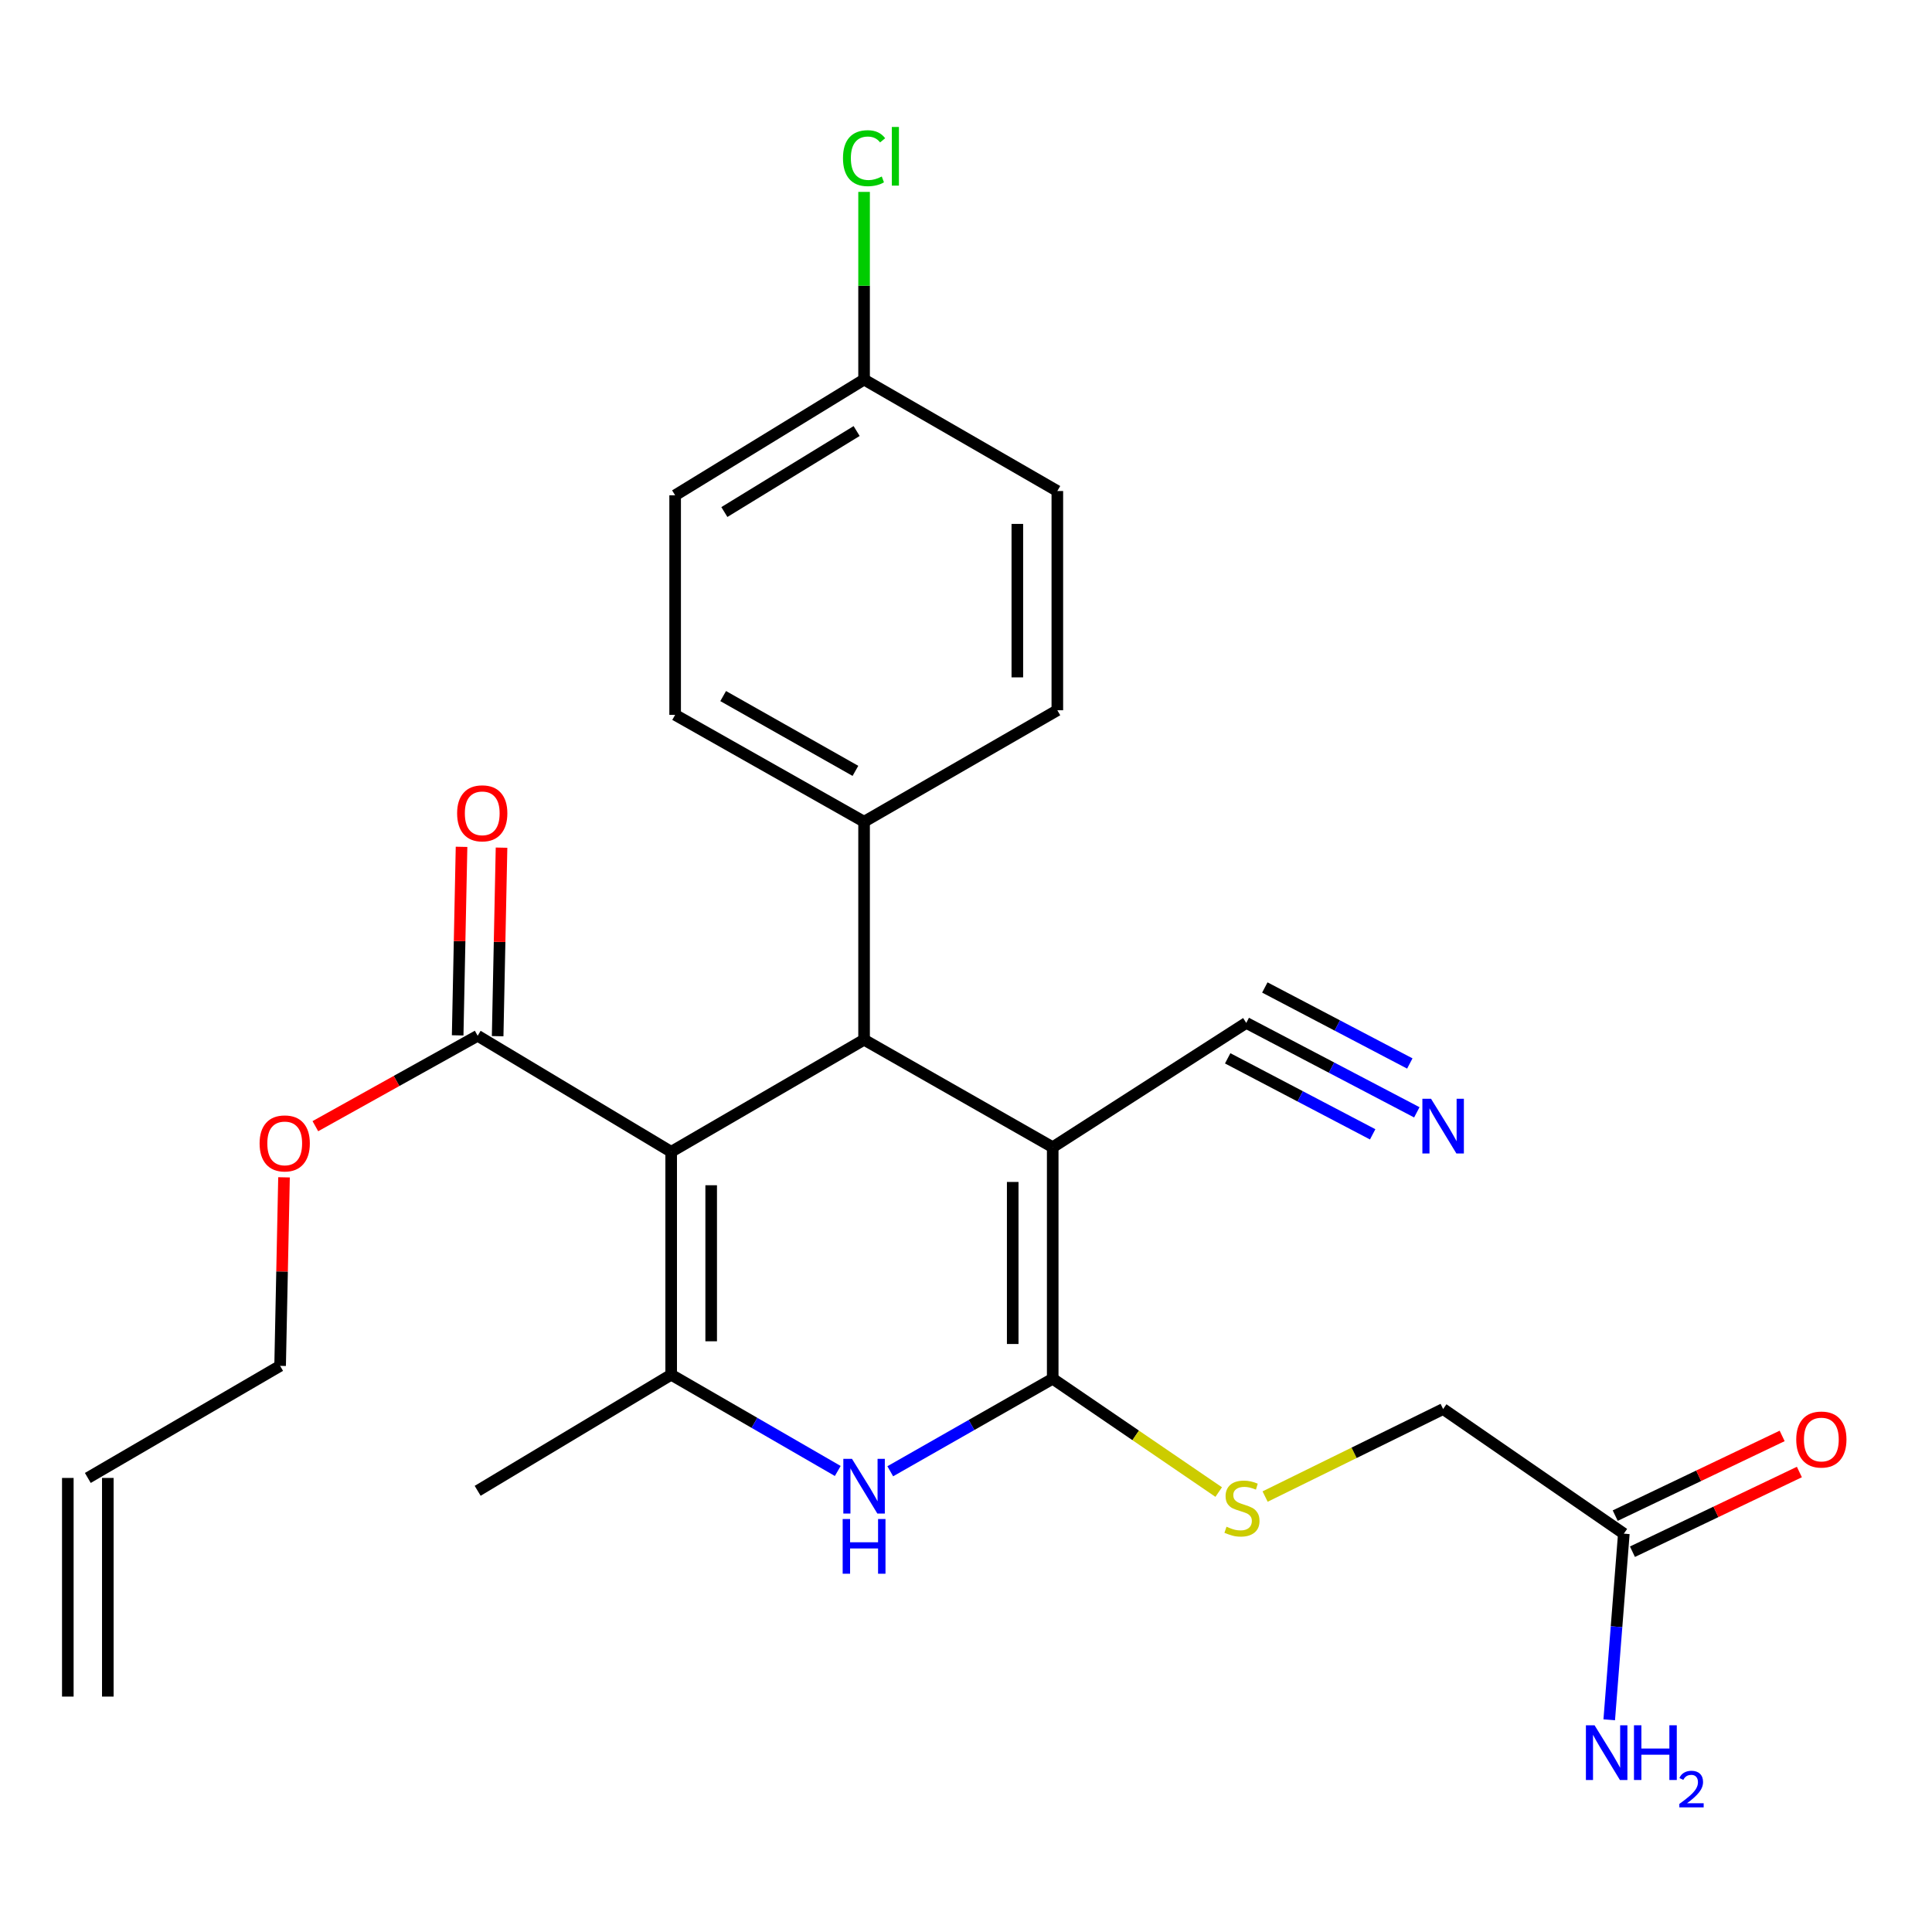 <?xml version='1.0' encoding='iso-8859-1'?>
<svg version='1.1' baseProfile='full'
              xmlns='http://www.w3.org/2000/svg'
                      xmlns:rdkit='http://www.rdkit.org/xml'
                      xmlns:xlink='http://www.w3.org/1999/xlink'
                  xml:space='preserve'
width='1000px' height='1000px' viewBox='0 0 1000 1000'>
<!-- END OF HEADER -->
<rect style='opacity:1.0;fill:#FFFFFF;stroke:none' width='1000' height='1000' x='0' y='0'> </rect>
<path class='bond-2' d='M 347.402,596.173 L 447.246,538.159' style='fill:none;fill-rule:evenodd;stroke:#000000;stroke-width:6px;stroke-linecap:butt;stroke-linejoin:miter;stroke-opacity:1' />
<path class='bond-3' d='M 347.402,596.173 L 347.402,711.555' style='fill:none;fill-rule:evenodd;stroke:#000000;stroke-width:6px;stroke-linecap:butt;stroke-linejoin:miter;stroke-opacity:1' />
<path class='bond-3' d='M 368.105,613.48 L 368.105,694.248' style='fill:none;fill-rule:evenodd;stroke:#000000;stroke-width:6px;stroke-linecap:butt;stroke-linejoin:miter;stroke-opacity:1' />
<path class='bond-5' d='M 347.402,596.173 L 247.236,536.112' style='fill:none;fill-rule:evenodd;stroke:#000000;stroke-width:6px;stroke-linecap:butt;stroke-linejoin:miter;stroke-opacity:1' />
<path class='bond-0' d='M 544.882,593.803 L 447.246,538.159' style='fill:none;fill-rule:evenodd;stroke:#000000;stroke-width:6px;stroke-linecap:butt;stroke-linejoin:miter;stroke-opacity:1' />
<path class='bond-6' d='M 544.882,593.803 L 645.06,529.453' style='fill:none;fill-rule:evenodd;stroke:#000000;stroke-width:6px;stroke-linecap:butt;stroke-linejoin:miter;stroke-opacity:1' />
<path class='bond-26' d='M 544.882,593.803 L 544.882,713.626' style='fill:none;fill-rule:evenodd;stroke:#000000;stroke-width:6px;stroke-linecap:butt;stroke-linejoin:miter;stroke-opacity:1' />
<path class='bond-26' d='M 524.18,611.777 L 524.18,695.652' style='fill:none;fill-rule:evenodd;stroke:#000000;stroke-width:6px;stroke-linecap:butt;stroke-linejoin:miter;stroke-opacity:1' />
<path class='bond-1' d='M 544.882,713.626 L 502.839,737.577' style='fill:none;fill-rule:evenodd;stroke:#000000;stroke-width:6px;stroke-linecap:butt;stroke-linejoin:miter;stroke-opacity:1' />
<path class='bond-1' d='M 502.839,737.577 L 460.796,761.528' style='fill:none;fill-rule:evenodd;stroke:#0000FF;stroke-width:6px;stroke-linecap:butt;stroke-linejoin:miter;stroke-opacity:1' />
<path class='bond-7' d='M 544.882,713.626 L 587.839,742.954' style='fill:none;fill-rule:evenodd;stroke:#000000;stroke-width:6px;stroke-linecap:butt;stroke-linejoin:miter;stroke-opacity:1' />
<path class='bond-7' d='M 587.839,742.954 L 630.795,772.283' style='fill:none;fill-rule:evenodd;stroke:#CCCC00;stroke-width:6px;stroke-linecap:butt;stroke-linejoin:miter;stroke-opacity:1' />
<path class='bond-9' d='M 447.246,538.159 L 447.246,425.319' style='fill:none;fill-rule:evenodd;stroke:#000000;stroke-width:6px;stroke-linecap:butt;stroke-linejoin:miter;stroke-opacity:1' />
<path class='bond-4' d='M 347.402,711.555 L 390.513,736.465' style='fill:none;fill-rule:evenodd;stroke:#000000;stroke-width:6px;stroke-linecap:butt;stroke-linejoin:miter;stroke-opacity:1' />
<path class='bond-4' d='M 390.513,736.465 L 433.624,761.375' style='fill:none;fill-rule:evenodd;stroke:#0000FF;stroke-width:6px;stroke-linecap:butt;stroke-linejoin:miter;stroke-opacity:1' />
<path class='bond-21' d='M 347.402,711.555 L 247.236,771.639' style='fill:none;fill-rule:evenodd;stroke:#000000;stroke-width:6px;stroke-linecap:butt;stroke-linejoin:miter;stroke-opacity:1' />
<path class='bond-11' d='M 257.585,536.325 L 258.589,487.535' style='fill:none;fill-rule:evenodd;stroke:#000000;stroke-width:6px;stroke-linecap:butt;stroke-linejoin:miter;stroke-opacity:1' />
<path class='bond-11' d='M 258.589,487.535 L 259.592,438.744' style='fill:none;fill-rule:evenodd;stroke:#FF0000;stroke-width:6px;stroke-linecap:butt;stroke-linejoin:miter;stroke-opacity:1' />
<path class='bond-11' d='M 236.887,535.899 L 237.89,487.109' style='fill:none;fill-rule:evenodd;stroke:#000000;stroke-width:6px;stroke-linecap:butt;stroke-linejoin:miter;stroke-opacity:1' />
<path class='bond-11' d='M 237.89,487.109 L 238.894,438.319' style='fill:none;fill-rule:evenodd;stroke:#FF0000;stroke-width:6px;stroke-linecap:butt;stroke-linejoin:miter;stroke-opacity:1' />
<path class='bond-19' d='M 247.236,536.112 L 205.232,559.511' style='fill:none;fill-rule:evenodd;stroke:#000000;stroke-width:6px;stroke-linecap:butt;stroke-linejoin:miter;stroke-opacity:1' />
<path class='bond-19' d='M 205.232,559.511 L 163.227,582.911' style='fill:none;fill-rule:evenodd;stroke:#FF0000;stroke-width:6px;stroke-linecap:butt;stroke-linejoin:miter;stroke-opacity:1' />
<path class='bond-8' d='M 645.06,529.453 L 689.203,552.596' style='fill:none;fill-rule:evenodd;stroke:#000000;stroke-width:6px;stroke-linecap:butt;stroke-linejoin:miter;stroke-opacity:1' />
<path class='bond-8' d='M 689.203,552.596 L 733.346,575.738' style='fill:none;fill-rule:evenodd;stroke:#0000FF;stroke-width:6px;stroke-linecap:butt;stroke-linejoin:miter;stroke-opacity:1' />
<path class='bond-8' d='M 635.447,547.788 L 672.969,567.46' style='fill:none;fill-rule:evenodd;stroke:#000000;stroke-width:6px;stroke-linecap:butt;stroke-linejoin:miter;stroke-opacity:1' />
<path class='bond-8' d='M 672.969,567.46 L 710.491,587.131' style='fill:none;fill-rule:evenodd;stroke:#0000FF;stroke-width:6px;stroke-linecap:butt;stroke-linejoin:miter;stroke-opacity:1' />
<path class='bond-8' d='M 654.673,511.117 L 692.195,530.789' style='fill:none;fill-rule:evenodd;stroke:#000000;stroke-width:6px;stroke-linecap:butt;stroke-linejoin:miter;stroke-opacity:1' />
<path class='bond-8' d='M 692.195,530.789 L 729.716,550.46' style='fill:none;fill-rule:evenodd;stroke:#0000FF;stroke-width:6px;stroke-linecap:butt;stroke-linejoin:miter;stroke-opacity:1' />
<path class='bond-13' d='M 654.821,774.616 L 700.892,751.965' style='fill:none;fill-rule:evenodd;stroke:#CCCC00;stroke-width:6px;stroke-linecap:butt;stroke-linejoin:miter;stroke-opacity:1' />
<path class='bond-13' d='M 700.892,751.965 L 746.963,729.314' style='fill:none;fill-rule:evenodd;stroke:#000000;stroke-width:6px;stroke-linecap:butt;stroke-linejoin:miter;stroke-opacity:1' />
<path class='bond-14' d='M 447.246,425.319 L 349.45,370.008' style='fill:none;fill-rule:evenodd;stroke:#000000;stroke-width:6px;stroke-linecap:butt;stroke-linejoin:miter;stroke-opacity:1' />
<path class='bond-14' d='M 442.769,399.002 L 374.311,360.284' style='fill:none;fill-rule:evenodd;stroke:#000000;stroke-width:6px;stroke-linecap:butt;stroke-linejoin:miter;stroke-opacity:1' />
<path class='bond-15' d='M 447.246,425.319 L 547.275,367.627' style='fill:none;fill-rule:evenodd;stroke:#000000;stroke-width:6px;stroke-linecap:butt;stroke-linejoin:miter;stroke-opacity:1' />
<path class='bond-10' d='M 840.493,793.825 L 746.963,729.314' style='fill:none;fill-rule:evenodd;stroke:#000000;stroke-width:6px;stroke-linecap:butt;stroke-linejoin:miter;stroke-opacity:1' />
<path class='bond-12' d='M 844.953,803.166 L 888.155,782.54' style='fill:none;fill-rule:evenodd;stroke:#000000;stroke-width:6px;stroke-linecap:butt;stroke-linejoin:miter;stroke-opacity:1' />
<path class='bond-12' d='M 888.155,782.54 L 931.357,761.913' style='fill:none;fill-rule:evenodd;stroke:#FF0000;stroke-width:6px;stroke-linecap:butt;stroke-linejoin:miter;stroke-opacity:1' />
<path class='bond-12' d='M 836.033,784.484 L 879.235,763.857' style='fill:none;fill-rule:evenodd;stroke:#000000;stroke-width:6px;stroke-linecap:butt;stroke-linejoin:miter;stroke-opacity:1' />
<path class='bond-12' d='M 879.235,763.857 L 922.437,743.231' style='fill:none;fill-rule:evenodd;stroke:#FF0000;stroke-width:6px;stroke-linecap:butt;stroke-linejoin:miter;stroke-opacity:1' />
<path class='bond-18' d='M 840.493,793.825 L 836.714,841.992' style='fill:none;fill-rule:evenodd;stroke:#000000;stroke-width:6px;stroke-linecap:butt;stroke-linejoin:miter;stroke-opacity:1' />
<path class='bond-18' d='M 836.714,841.992 L 832.936,890.159' style='fill:none;fill-rule:evenodd;stroke:#0000FF;stroke-width:6px;stroke-linecap:butt;stroke-linejoin:miter;stroke-opacity:1' />
<path class='bond-23' d='M 349.45,370.008 L 349.45,256.362' style='fill:none;fill-rule:evenodd;stroke:#000000;stroke-width:6px;stroke-linecap:butt;stroke-linejoin:miter;stroke-opacity:1' />
<path class='bond-22' d='M 547.275,367.627 L 547.275,254.154' style='fill:none;fill-rule:evenodd;stroke:#000000;stroke-width:6px;stroke-linecap:butt;stroke-linejoin:miter;stroke-opacity:1' />
<path class='bond-22' d='M 526.572,350.606 L 526.572,271.175' style='fill:none;fill-rule:evenodd;stroke:#000000;stroke-width:6px;stroke-linecap:butt;stroke-linejoin:miter;stroke-opacity:1' />
<path class='bond-16' d='M 45.455,764.98 L 144.988,706.966' style='fill:none;fill-rule:evenodd;stroke:#000000;stroke-width:6px;stroke-linecap:butt;stroke-linejoin:miter;stroke-opacity:1' />
<path class='bond-17' d='M 35.103,764.98 L 35.103,878.154' style='fill:none;fill-rule:evenodd;stroke:#000000;stroke-width:6px;stroke-linecap:butt;stroke-linejoin:miter;stroke-opacity:1' />
<path class='bond-17' d='M 55.806,764.98 L 55.806,878.154' style='fill:none;fill-rule:evenodd;stroke:#000000;stroke-width:6px;stroke-linecap:butt;stroke-linejoin:miter;stroke-opacity:1' />
<path class='bond-25' d='M 147.004,609.386 L 145.996,658.176' style='fill:none;fill-rule:evenodd;stroke:#FF0000;stroke-width:6px;stroke-linecap:butt;stroke-linejoin:miter;stroke-opacity:1' />
<path class='bond-25' d='M 145.996,658.176 L 144.988,706.966' style='fill:none;fill-rule:evenodd;stroke:#000000;stroke-width:6px;stroke-linecap:butt;stroke-linejoin:miter;stroke-opacity:1' />
<path class='bond-20' d='M 447.246,196.463 L 547.275,254.154' style='fill:none;fill-rule:evenodd;stroke:#000000;stroke-width:6px;stroke-linecap:butt;stroke-linejoin:miter;stroke-opacity:1' />
<path class='bond-24' d='M 447.246,196.463 L 447.246,147.894' style='fill:none;fill-rule:evenodd;stroke:#000000;stroke-width:6px;stroke-linecap:butt;stroke-linejoin:miter;stroke-opacity:1' />
<path class='bond-24' d='M 447.246,147.894 L 447.246,99.325' style='fill:none;fill-rule:evenodd;stroke:#00CC00;stroke-width:6px;stroke-linecap:butt;stroke-linejoin:miter;stroke-opacity:1' />
<path class='bond-27' d='M 447.246,196.463 L 349.45,256.362' style='fill:none;fill-rule:evenodd;stroke:#000000;stroke-width:6px;stroke-linecap:butt;stroke-linejoin:miter;stroke-opacity:1' />
<path class='bond-27' d='M 443.39,223.102 L 374.932,265.032' style='fill:none;fill-rule:evenodd;stroke:#000000;stroke-width:6px;stroke-linecap:butt;stroke-linejoin:miter;stroke-opacity:1' />
<path  class='atom-5' d='M 440.986 755.087
L 450.266 770.087
Q 451.186 771.567, 452.666 774.247
Q 454.146 776.927, 454.226 777.087
L 454.226 755.087
L 457.986 755.087
L 457.986 783.407
L 454.106 783.407
L 444.146 767.007
Q 442.986 765.087, 441.746 762.887
Q 440.546 760.687, 440.186 760.007
L 440.186 783.407
L 436.506 783.407
L 436.506 755.087
L 440.986 755.087
' fill='#0000FF'/>
<path  class='atom-5' d='M 436.166 786.239
L 440.006 786.239
L 440.006 798.279
L 454.486 798.279
L 454.486 786.239
L 458.326 786.239
L 458.326 814.559
L 454.486 814.559
L 454.486 801.479
L 440.006 801.479
L 440.006 814.559
L 436.166 814.559
L 436.166 786.239
' fill='#0000FF'/>
<path  class='atom-8' d='M 634.84 790.227
Q 635.16 790.347, 636.48 790.907
Q 637.8 791.467, 639.24 791.827
Q 640.72 792.147, 642.16 792.147
Q 644.84 792.147, 646.4 790.867
Q 647.96 789.547, 647.96 787.267
Q 647.96 785.707, 647.16 784.747
Q 646.4 783.787, 645.2 783.267
Q 644 782.747, 642 782.147
Q 639.48 781.387, 637.96 780.667
Q 636.48 779.947, 635.4 778.427
Q 634.36 776.907, 634.36 774.347
Q 634.36 770.787, 636.76 768.587
Q 639.2 766.387, 644 766.387
Q 647.28 766.387, 651 767.947
L 650.08 771.027
Q 646.68 769.627, 644.12 769.627
Q 641.36 769.627, 639.84 770.787
Q 638.32 771.907, 638.36 773.867
Q 638.36 775.387, 639.12 776.307
Q 639.92 777.227, 641.04 777.747
Q 642.2 778.267, 644.12 778.867
Q 646.68 779.667, 648.2 780.467
Q 649.72 781.267, 650.8 782.907
Q 651.92 784.507, 651.92 787.267
Q 651.92 791.187, 649.28 793.307
Q 646.68 795.387, 642.32 795.387
Q 639.8 795.387, 637.88 794.827
Q 636 794.307, 633.76 793.387
L 634.84 790.227
' fill='#CCCC00'/>
<path  class='atom-9' d='M 740.703 568.717
L 749.983 583.717
Q 750.903 585.197, 752.383 587.877
Q 753.863 590.557, 753.943 590.717
L 753.943 568.717
L 757.703 568.717
L 757.703 597.037
L 753.823 597.037
L 743.863 580.637
Q 742.703 578.717, 741.463 576.517
Q 740.263 574.317, 739.903 573.637
L 739.903 597.037
L 736.223 597.037
L 736.223 568.717
L 740.703 568.717
' fill='#0000FF'/>
<path  class='atom-12' d='M 236.605 420.971
Q 236.605 414.171, 239.965 410.371
Q 243.325 406.571, 249.605 406.571
Q 255.885 406.571, 259.245 410.371
Q 262.605 414.171, 262.605 420.971
Q 262.605 427.851, 259.205 431.771
Q 255.805 435.651, 249.605 435.651
Q 243.365 435.651, 239.965 431.771
Q 236.605 427.891, 236.605 420.971
M 249.605 432.451
Q 253.925 432.451, 256.245 429.571
Q 258.605 426.651, 258.605 420.971
Q 258.605 415.411, 256.245 412.611
Q 253.925 409.771, 249.605 409.771
Q 245.285 409.771, 242.925 412.571
Q 240.605 415.371, 240.605 420.971
Q 240.605 426.691, 242.925 429.571
Q 245.285 432.451, 249.605 432.451
' fill='#FF0000'/>
<path  class='atom-13' d='M 929.729 745.093
Q 929.729 738.293, 933.089 734.493
Q 936.449 730.693, 942.729 730.693
Q 949.009 730.693, 952.369 734.493
Q 955.729 738.293, 955.729 745.093
Q 955.729 751.973, 952.329 755.893
Q 948.929 759.773, 942.729 759.773
Q 936.489 759.773, 933.089 755.893
Q 929.729 752.013, 929.729 745.093
M 942.729 756.573
Q 947.049 756.573, 949.369 753.693
Q 951.729 750.773, 951.729 745.093
Q 951.729 739.533, 949.369 736.733
Q 947.049 733.893, 942.729 733.893
Q 938.409 733.893, 936.049 736.693
Q 933.729 739.493, 933.729 745.093
Q 933.729 750.813, 936.049 753.693
Q 938.409 756.573, 942.729 756.573
' fill='#FF0000'/>
<path  class='atom-19' d='M 825.342 893.001
L 834.622 908.001
Q 835.542 909.481, 837.022 912.161
Q 838.502 914.841, 838.582 915.001
L 838.582 893.001
L 842.342 893.001
L 842.342 921.321
L 838.462 921.321
L 828.502 904.921
Q 827.342 903.001, 826.102 900.801
Q 824.902 898.601, 824.542 897.921
L 824.542 921.321
L 820.862 921.321
L 820.862 893.001
L 825.342 893.001
' fill='#0000FF'/>
<path  class='atom-19' d='M 845.742 893.001
L 849.582 893.001
L 849.582 905.041
L 864.062 905.041
L 864.062 893.001
L 867.902 893.001
L 867.902 921.321
L 864.062 921.321
L 864.062 908.241
L 849.582 908.241
L 849.582 921.321
L 845.742 921.321
L 845.742 893.001
' fill='#0000FF'/>
<path  class='atom-19' d='M 869.275 920.327
Q 869.961 918.558, 871.598 917.581
Q 873.235 916.578, 875.505 916.578
Q 878.33 916.578, 879.914 918.109
Q 881.498 919.641, 881.498 922.36
Q 881.498 925.132, 879.439 927.719
Q 877.406 930.306, 873.182 933.369
L 881.815 933.369
L 881.815 935.481
L 869.222 935.481
L 869.222 933.712
Q 872.707 931.23, 874.766 929.382
Q 876.852 927.534, 877.855 925.871
Q 878.858 924.208, 878.858 922.492
Q 878.858 920.697, 877.961 919.693
Q 877.063 918.69, 875.505 918.69
Q 874.001 918.69, 872.997 919.297
Q 871.994 919.905, 871.281 921.251
L 869.275 920.327
' fill='#0000FF'/>
<path  class='atom-20' d='M 134.369 591.825
Q 134.369 585.025, 137.729 581.225
Q 141.089 577.425, 147.369 577.425
Q 153.649 577.425, 157.009 581.225
Q 160.369 585.025, 160.369 591.825
Q 160.369 598.705, 156.969 602.625
Q 153.569 606.505, 147.369 606.505
Q 141.129 606.505, 137.729 602.625
Q 134.369 598.745, 134.369 591.825
M 147.369 603.305
Q 151.689 603.305, 154.009 600.425
Q 156.369 597.505, 156.369 591.825
Q 156.369 586.265, 154.009 583.465
Q 151.689 580.625, 147.369 580.625
Q 143.049 580.625, 140.689 583.425
Q 138.369 586.225, 138.369 591.825
Q 138.369 597.545, 140.689 600.425
Q 143.049 603.305, 147.369 603.305
' fill='#FF0000'/>
<path  class='atom-25' d='M 436.326 81.876
Q 436.326 74.836, 439.606 71.156
Q 442.926 67.436, 449.206 67.436
Q 455.046 67.436, 458.166 71.556
L 455.526 73.716
Q 453.246 70.716, 449.206 70.716
Q 444.926 70.716, 442.646 73.596
Q 440.406 76.436, 440.406 81.876
Q 440.406 87.476, 442.726 90.356
Q 445.086 93.236, 449.646 93.236
Q 452.766 93.236, 456.406 91.356
L 457.526 94.356
Q 456.046 95.316, 453.806 95.876
Q 451.566 96.436, 449.086 96.436
Q 442.926 96.436, 439.606 92.676
Q 436.326 88.916, 436.326 81.876
' fill='#00CC00'/>
<path  class='atom-25' d='M 461.606 65.716
L 465.286 65.716
L 465.286 96.076
L 461.606 96.076
L 461.606 65.716
' fill='#00CC00'/>
</svg>
